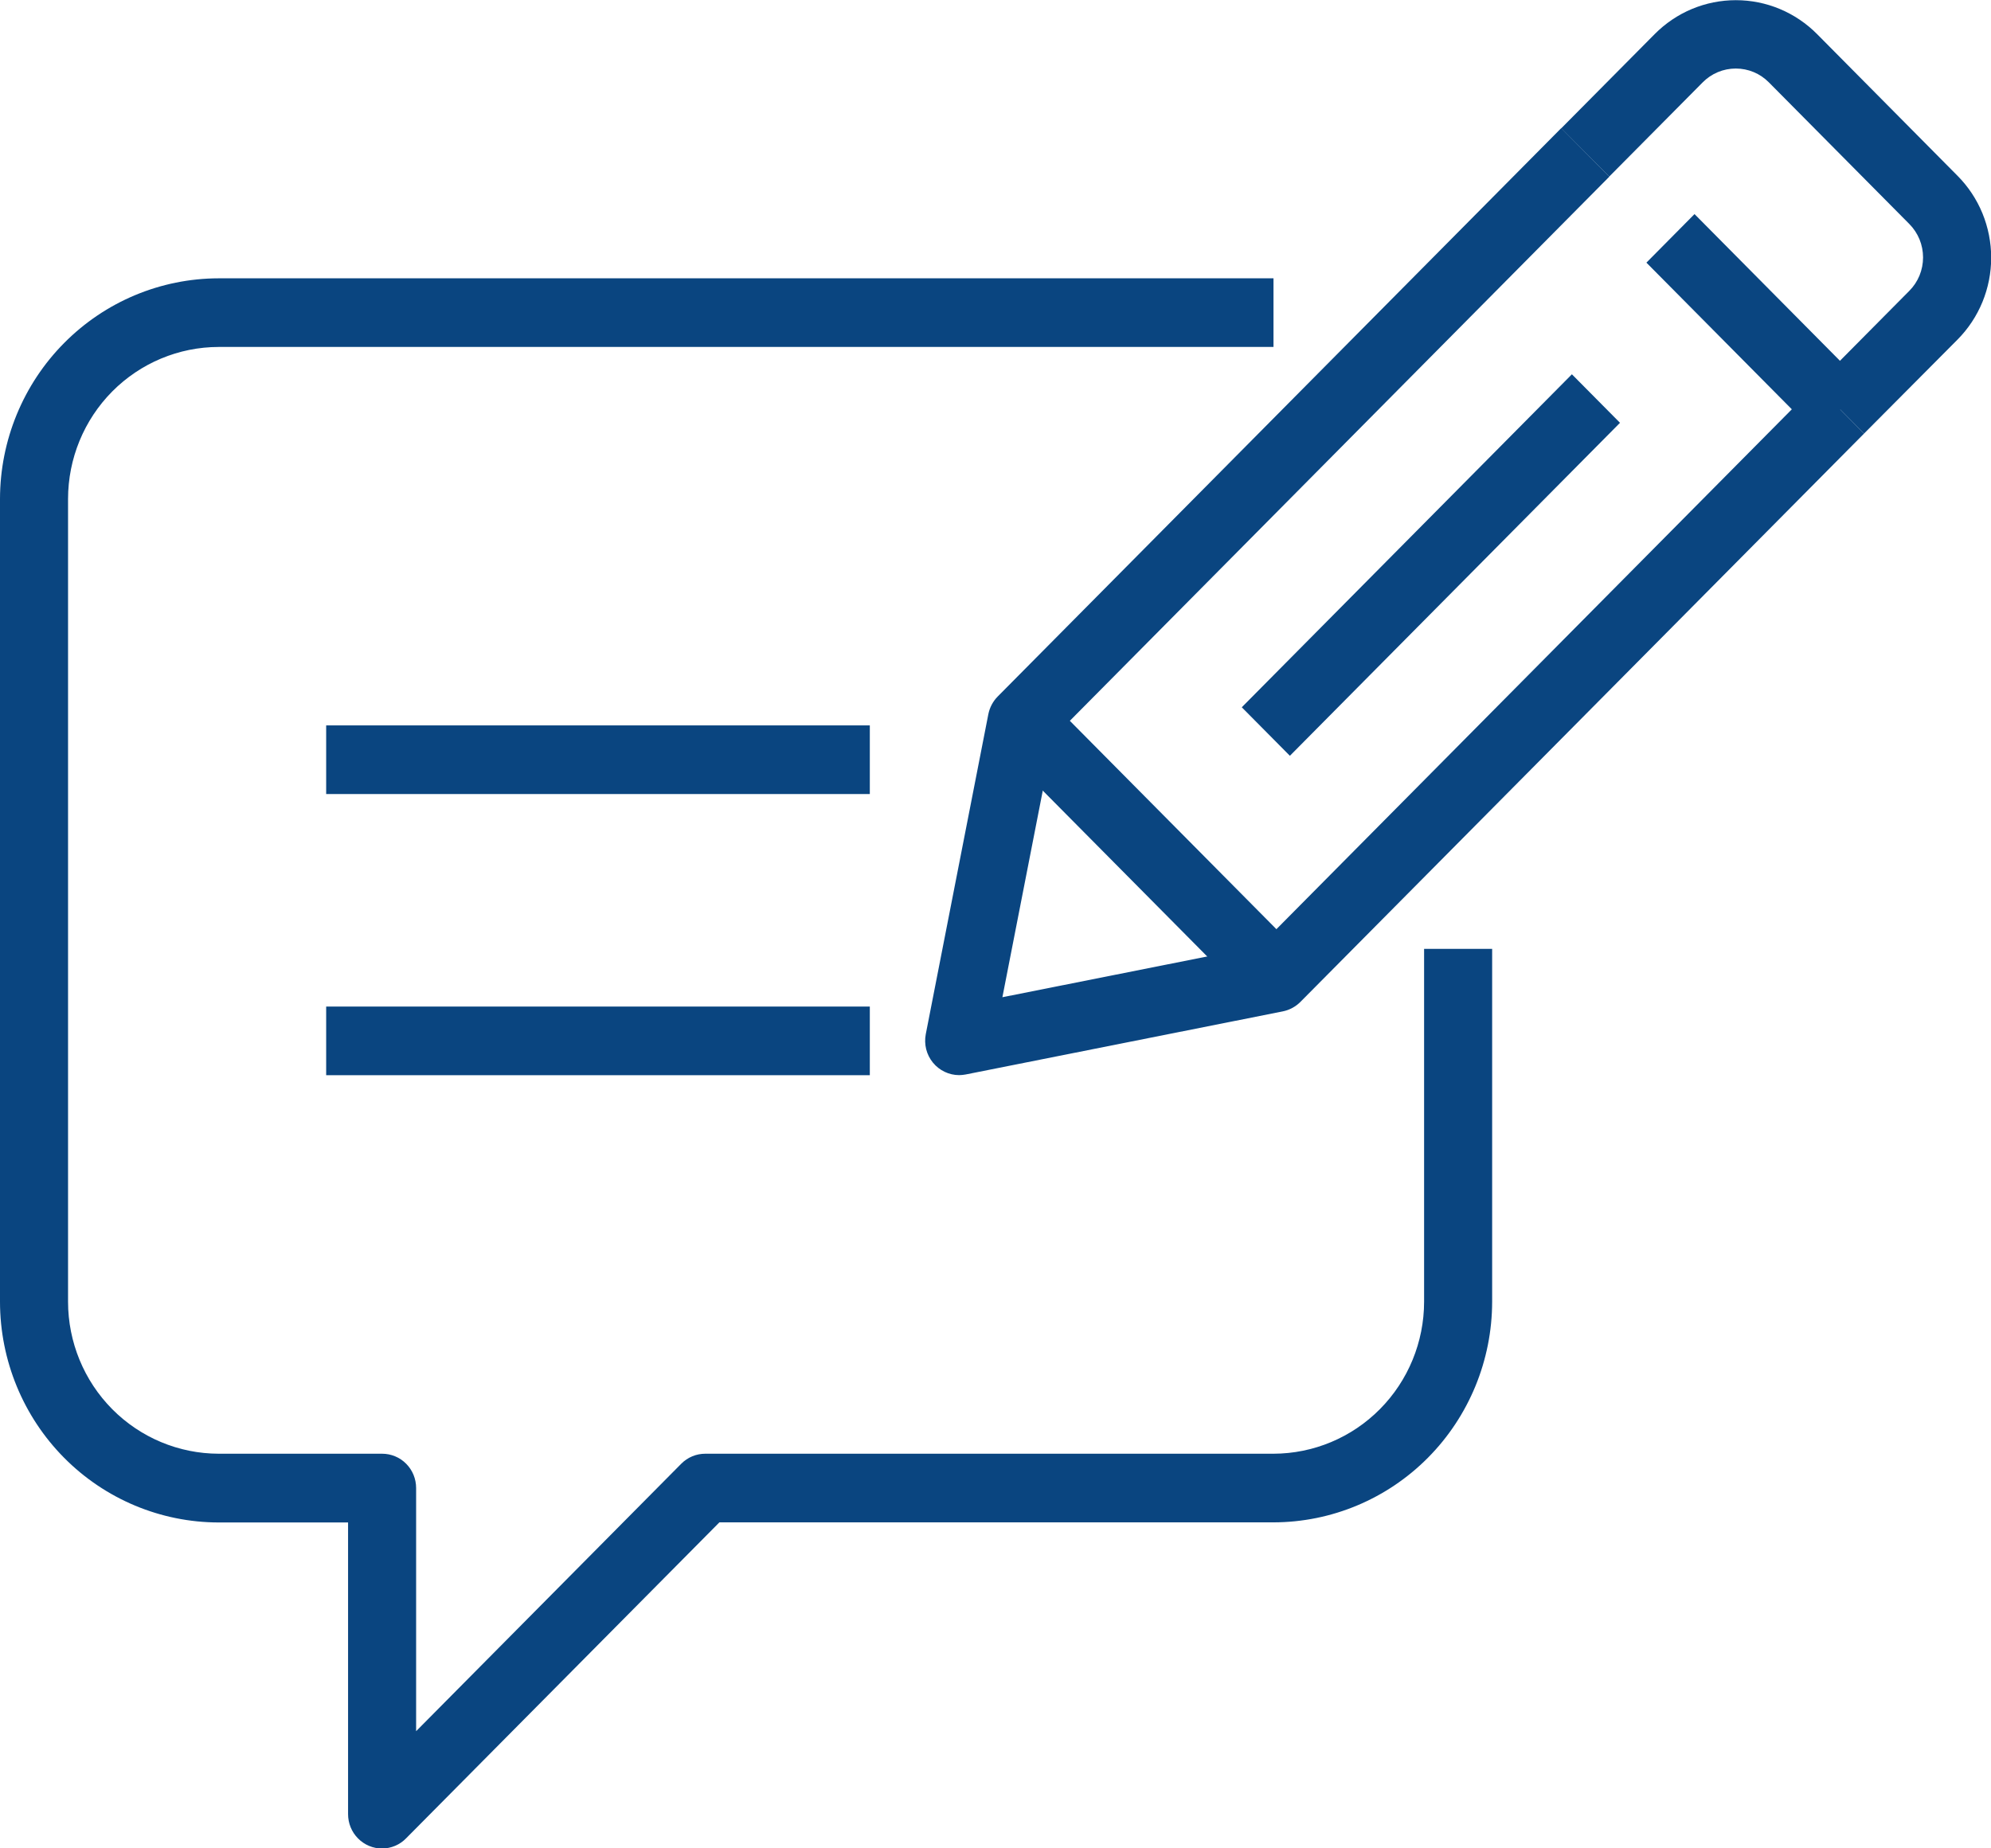 <svg width="56" height="52" viewBox="0 0 56 52" fill="none" xmlns="http://www.w3.org/2000/svg">
<g clip-path="url(#clip0_1507_348)">
<path d="M26.978 30.247C26.837 30.247 26.697 30.215 26.57 30.154C26.442 30.093 26.329 30.005 26.239 29.894C26.149 29.784 26.085 29.655 26.05 29.517C26.016 29.378 26.012 29.234 26.039 29.094L27.799 20.091C27.837 19.903 27.928 19.731 28.062 19.595L43.913 3.604L45.266 4.969L29.621 20.753L28.194 28.055L35.431 26.615L51.077 10.83L52.43 12.197L36.575 28.188C36.44 28.323 36.269 28.415 36.083 28.453L27.159 30.229C27.099 30.24 27.039 30.246 26.978 30.247Z" fill="#0A4580"/>
<path d="M47.661 6.023L46.308 7.389L51.083 12.206L52.436 10.841L47.661 6.023Z" fill="#0A4580"/>
<path d="M52.43 12.197L51.077 10.831L53.702 8.183C53.825 8.06 53.922 7.913 53.989 7.752C54.055 7.59 54.089 7.417 54.089 7.242C54.089 7.067 54.055 6.894 53.989 6.733C53.922 6.571 53.825 6.425 53.702 6.301L49.754 2.319C49.632 2.195 49.487 2.096 49.327 2.029C49.167 1.962 48.995 1.928 48.822 1.928C48.648 1.928 48.477 1.962 48.317 2.029C48.157 2.096 48.011 2.195 47.889 2.319L45.263 4.967L43.913 3.609L46.539 0.961C46.839 0.658 47.195 0.417 47.587 0.253C47.979 0.089 48.4 0.005 48.824 0.005C49.249 0.005 49.669 0.089 50.061 0.253C50.453 0.417 50.81 0.658 51.11 0.961L55.057 4.944C55.358 5.246 55.596 5.606 55.759 6.001C55.921 6.397 56.005 6.821 56.005 7.249C56.005 7.678 55.921 8.102 55.759 8.497C55.596 8.893 55.358 9.252 55.057 9.555L52.43 12.197Z" fill="#0A4580"/>
<path d="M29.419 19.601L28.065 20.967L35.229 28.194L36.583 26.829L29.419 19.601Z" fill="#0A4580"/>
<path d="M44.212 10.53L34.927 19.898L36.28 21.263L45.565 11.895L44.212 10.53Z" fill="#0A4580"/>
<path d="M10.747 52.005C10.493 52.005 10.25 51.903 10.071 51.722C9.891 51.541 9.79 51.295 9.79 51.039V42.832H6.151C4.52 42.83 2.957 42.176 1.804 41.013C0.651 39.849 0.002 38.272 0 36.626V14.036C0.002 12.391 0.651 10.813 1.804 9.65C2.957 8.486 4.52 7.832 6.151 7.83H35.819V9.761H6.151C5.028 9.762 3.951 10.213 3.156 11.014C2.362 11.816 1.915 12.902 1.914 14.036V36.623C1.915 37.756 2.362 38.843 3.156 39.644C3.951 40.446 5.028 40.896 6.151 40.898H10.747C11.001 40.898 11.245 40.999 11.424 41.18C11.604 41.361 11.704 41.607 11.704 41.863V48.704L19.161 41.18C19.25 41.09 19.355 41.019 19.471 40.971C19.588 40.922 19.712 40.898 19.838 40.898H35.818C36.941 40.896 38.018 40.446 38.812 39.644C39.607 38.843 40.054 37.756 40.055 36.623V26.695H41.969V36.623C41.967 38.268 41.318 39.846 40.165 41.009C39.012 42.172 37.449 42.827 35.818 42.829H20.234L11.423 51.717C11.335 51.808 11.23 51.88 11.114 51.929C10.998 51.978 10.873 52.004 10.747 52.005Z" fill="#0A4580"/>
<path d="M24.465 20.408H9.174V22.339H24.465V20.408Z" fill="#0A4580"/>
<path d="M24.465 28.318H9.174V30.249H24.465V28.318Z" fill="#0A4580"/>
</g>
<defs>
<clipPath id="clip0_1507_348">
<rect width="56" height="52" fill="white"/>
</clipPath>
</defs>
</svg>
